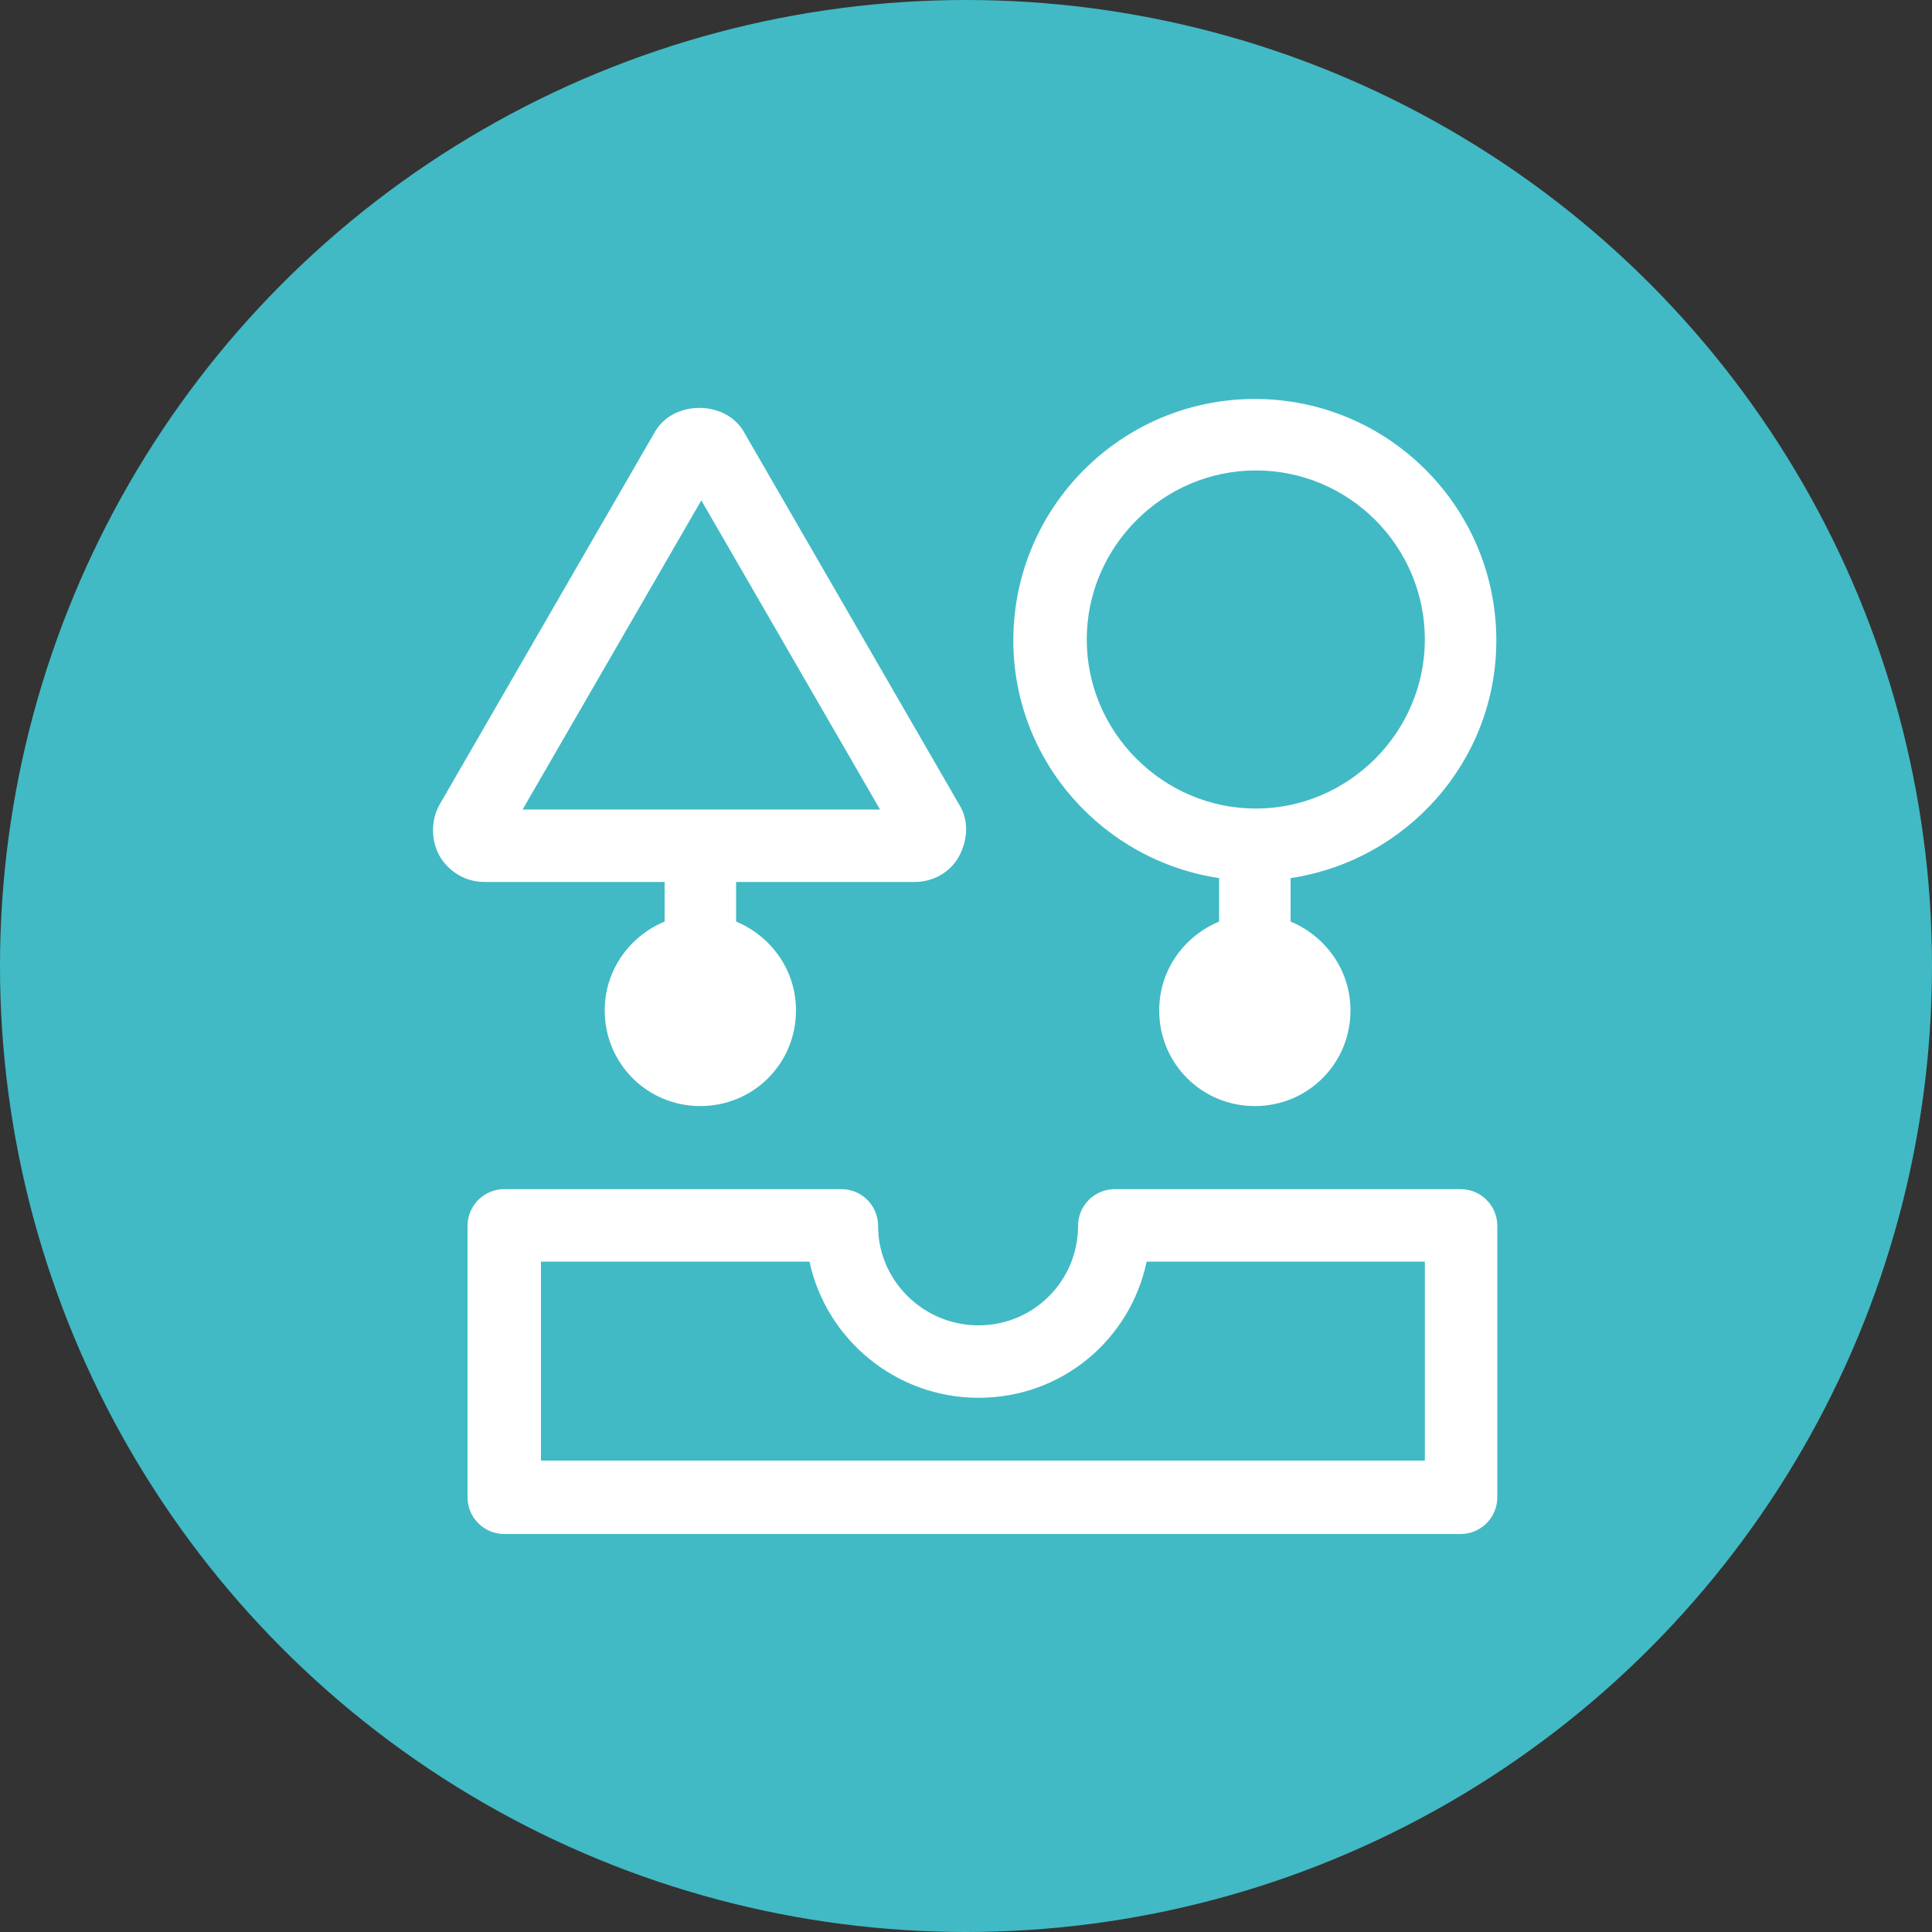 <?xml version="1.0" encoding="UTF-8"?>
<svg xmlns="http://www.w3.org/2000/svg" id="_Слой_1" viewBox="0 0 20 20" width="100" height="100"><rect x="0" y="0" width="20" height="20" fill="#333333" stroke="none"/><defs><style>.cls-1{fill:#fff;}.cls-1,.cls-2{stroke-width:0px;}.cls-2{fill:#41bac5;}</style></defs><circle class="cls-2" cx="10" cy="10" r="10"/><path class="cls-1" d="M15.13,12.31h-3.59c-.21,0-.38.17-.38.38,0,.57-.46,1.03-1.03,1.03s-1.04-.46-1.04-1.03c0-.21-.17-.38-.38-.38h-3.49c-.21,0-.38.17-.38.38v2.81c0,.21.17.38.38.38h9.9c.21,0,.38-.17.38-.38v-2.81c0-.21-.17-.38-.38-.38ZM14.75,15.12H5.6v-2.06h2.78c.17.8.89,1.41,1.75,1.41s1.57-.6,1.74-1.41h2.88v2.06Z"/><path class="cls-1" d="M6.88,9.13v.41c-.36.15-.62.5-.62.92,0,.55.44.99.99.99s.99-.44.99-.99c0-.42-.26-.77-.62-.92v-.41h1.85c.19,0,.37-.1.46-.27s.1-.37,0-.53l-2.23-3.86c-.19-.33-.73-.33-.92,0l-2.23,3.86c-.09.16-.09.37,0,.53s.27.27.46.27h1.85ZM7.26,5.18l1.85,3.2h-3.7l1.85-3.2Z"/><path class="cls-1" d="M12.62,9.09v.45c-.36.15-.62.5-.62.92,0,.55.44.99.99.99s.99-.44.99-.99c0-.42-.26-.77-.62-.92v-.45c1.2-.18,2.13-1.21,2.13-2.46,0-1.38-1.12-2.5-2.5-2.5s-2.5,1.12-2.5,2.5c0,1.25.93,2.28,2.13,2.46ZM13,4.87c.97,0,1.75.79,1.75,1.75s-.79,1.75-1.75,1.75-1.75-.79-1.75-1.75.79-1.75,1.75-1.75Z"/></svg>
